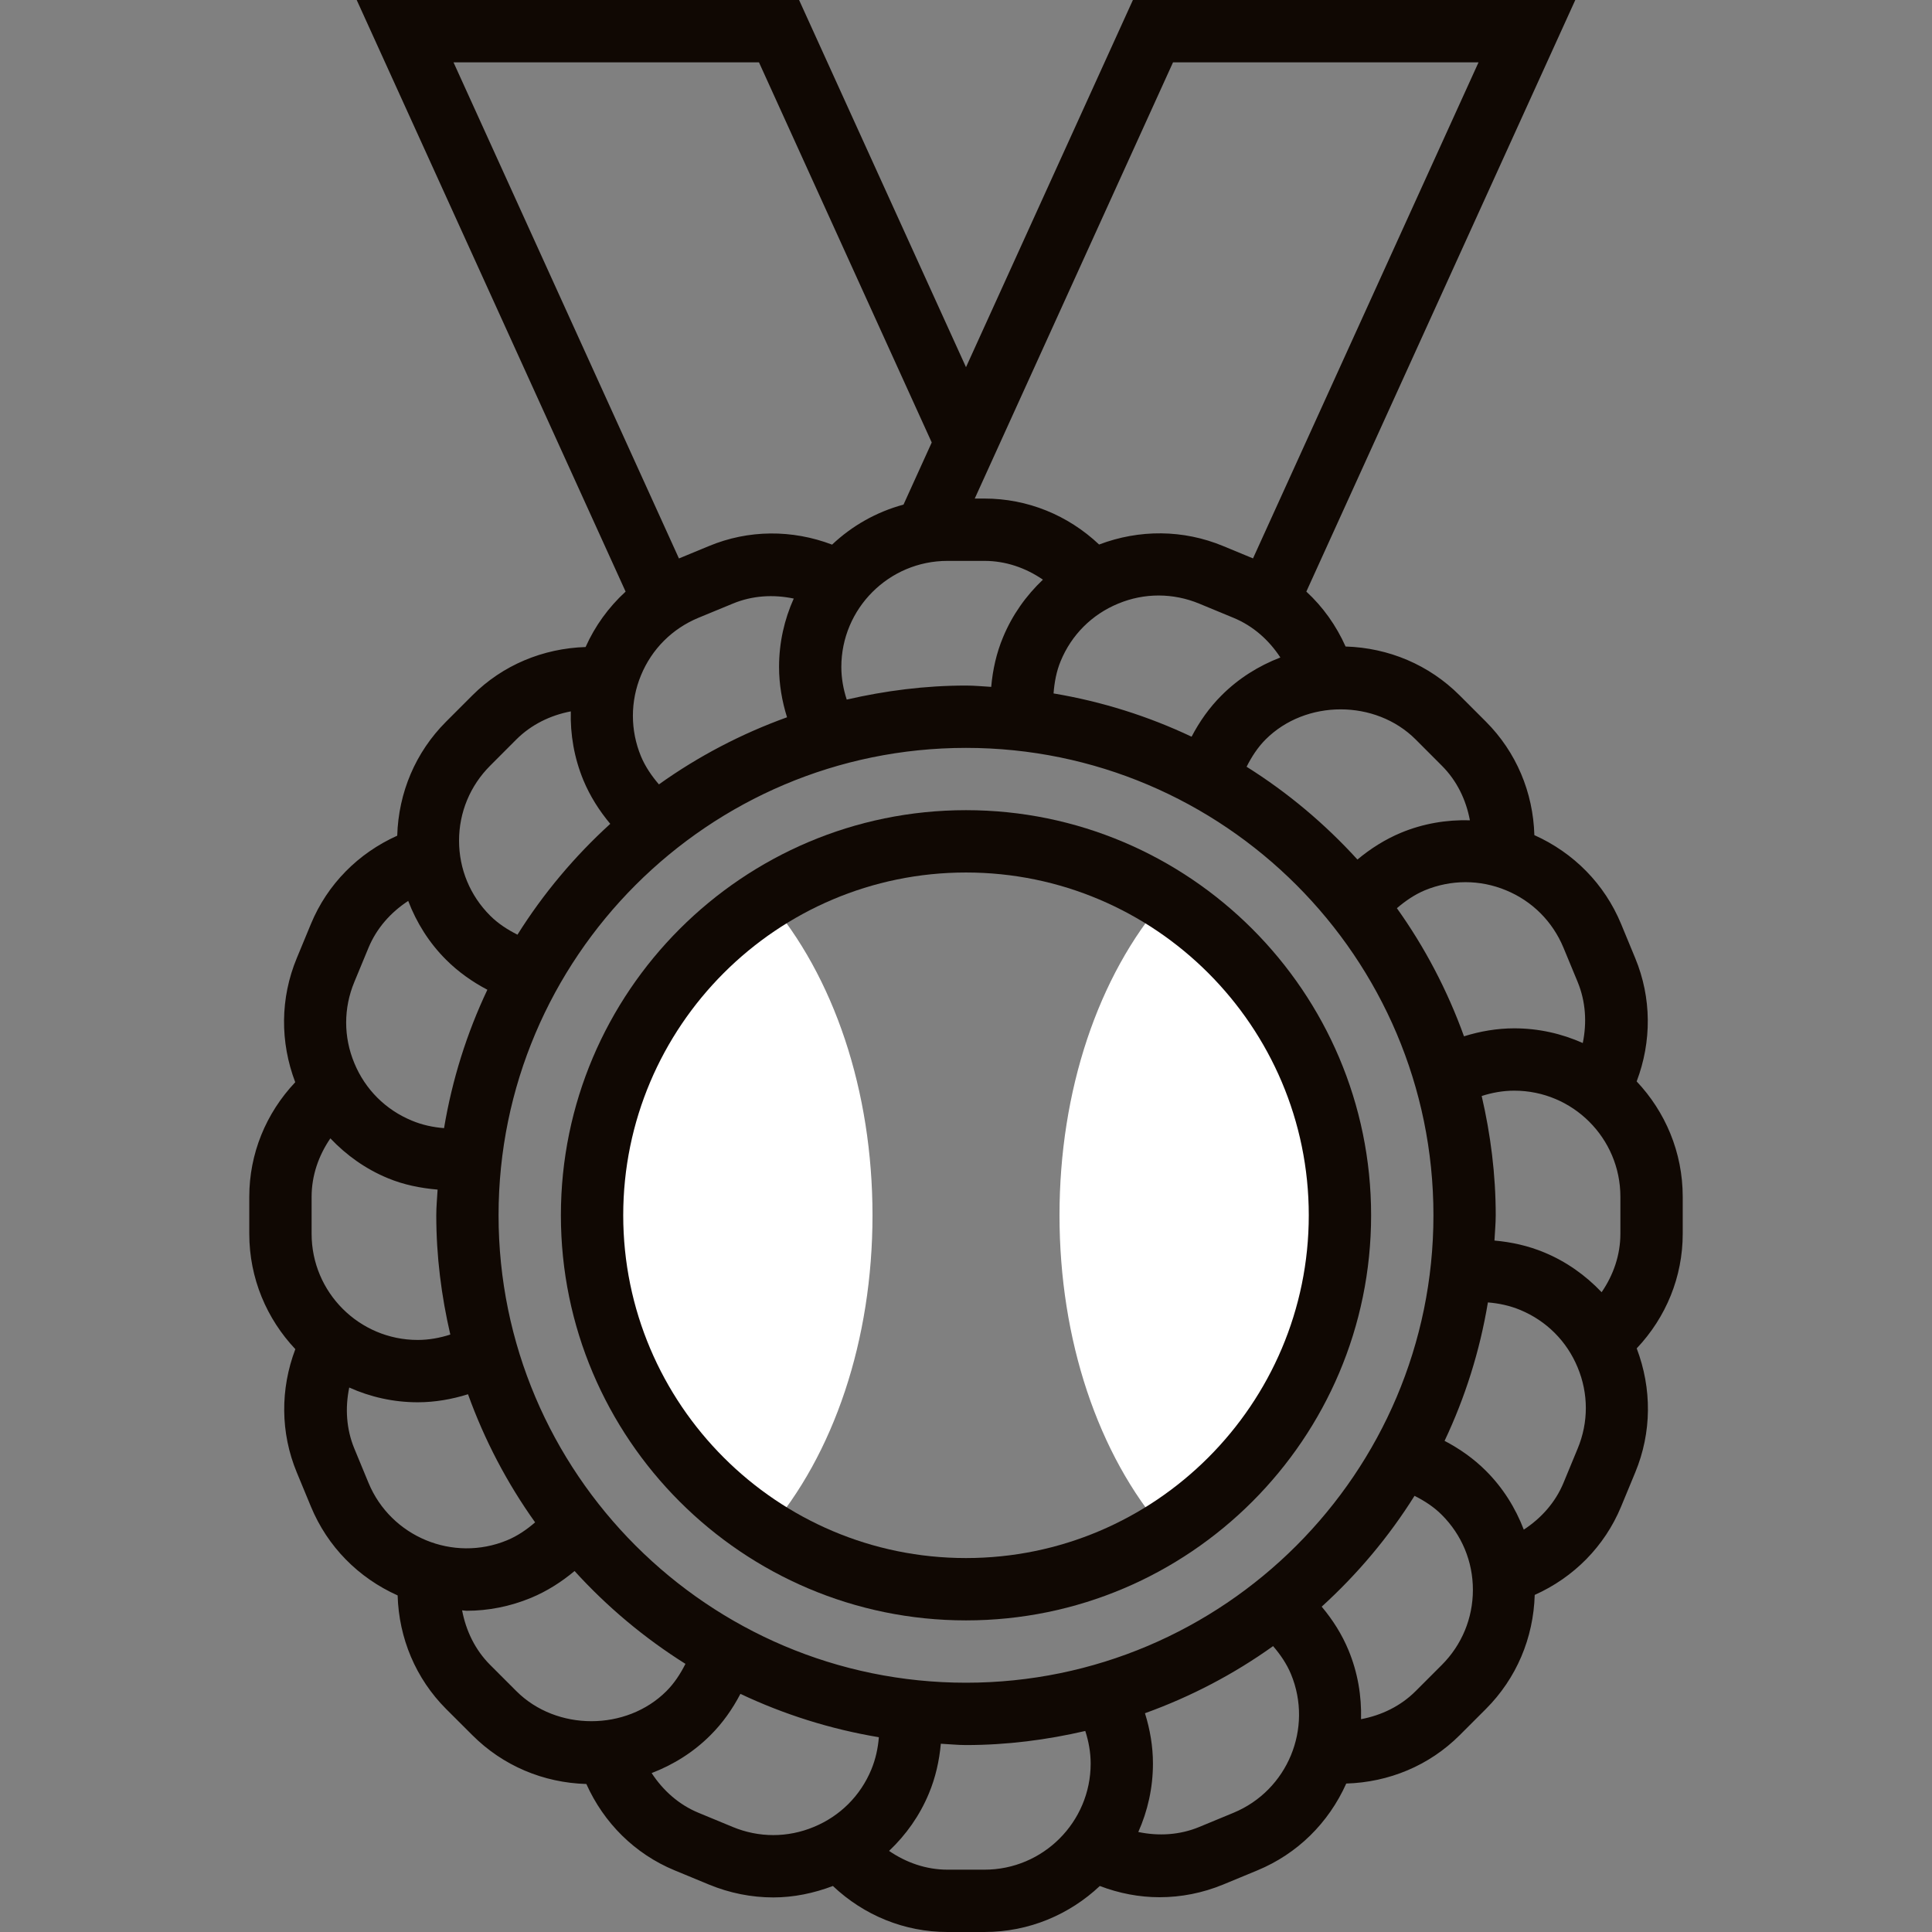<svg width="38" height="38" viewBox="0 0 38 38" fill="none" xmlns="http://www.w3.org/2000/svg">
<rect x="0" y="0" width="38" height="38" fill="#808080" stroke="none"/>
<path d="M26.355 23.903C26.355 21.279 24.976 18.982 22.909 17.68C21.594 19.199 20.839 21.459 20.839 23.903C20.839 26.348 21.594 28.608 22.909 30.126C24.976 28.824 26.355 26.527 26.355 23.903Z" fill="white"/>
<path d="M11.645 23.903C11.645 26.527 13.024 28.824 15.091 30.126C16.406 28.608 17.161 26.348 17.161 23.903C17.161 21.459 16.406 19.199 15.091 17.68C13.024 18.982 11.645 21.279 11.645 23.903Z" fill="white"/>
<path d="M19 15.935C14.607 15.935 11.032 19.51 11.032 23.903C11.032 28.297 14.607 31.871 19 31.871C23.393 31.871 26.968 28.297 26.968 23.903C26.968 19.51 23.393 15.935 19 15.935ZM19 30.645C15.283 30.645 12.258 27.62 12.258 23.903C12.258 20.186 15.283 17.161 19 17.161C22.717 17.161 25.742 20.186 25.742 23.903C25.742 27.62 22.717 30.645 19 30.645Z" fill="#100803"/>
<path d="M33.097 23.538C33.097 22.66 32.751 21.863 32.191 21.27C32.489 20.485 32.486 19.626 32.163 18.846L31.884 18.171C31.558 17.385 30.952 16.773 30.179 16.426C30.155 15.585 29.823 14.791 29.225 14.193L28.71 13.678C28.107 13.075 27.313 12.742 26.466 12.716C26.281 12.303 26.02 11.936 25.694 11.636L30.984 0H22.283L19 7.222L15.717 0H7.016L12.305 11.636C11.968 11.945 11.701 12.316 11.518 12.726C10.681 12.753 9.886 13.081 9.29 13.678L8.774 14.194C8.172 14.796 7.838 15.59 7.813 16.437C7.047 16.781 6.439 17.391 6.116 18.172L5.837 18.846C5.511 19.632 5.506 20.494 5.807 21.286C5.23 21.897 4.903 22.693 4.903 23.538V24.267C4.903 25.146 5.249 25.943 5.809 26.536C5.511 27.321 5.514 28.18 5.837 28.96L6.116 29.634C6.442 30.421 7.048 31.033 7.821 31.38C7.845 32.22 8.177 33.015 8.774 33.613L9.29 34.128C9.892 34.731 10.687 35.064 11.533 35.089C11.877 35.856 12.487 36.464 13.268 36.787L13.942 37.066C14.351 37.235 14.781 37.32 15.21 37.32C15.607 37.32 16.002 37.239 16.382 37.095C16.993 37.673 17.79 38 18.635 38H19.364C20.242 38 21.039 37.654 21.632 37.095C22.012 37.24 22.409 37.316 22.807 37.316C23.23 37.316 23.654 37.233 24.057 37.067L24.731 36.788C25.519 36.462 26.132 35.854 26.479 35.08C27.318 35.055 28.112 34.727 28.71 34.129L29.225 33.614C29.828 33.011 30.161 32.217 30.186 31.37C30.953 31.026 31.56 30.416 31.884 29.635L32.163 28.961C32.489 28.175 32.493 27.313 32.192 26.521C32.77 25.91 33.097 25.113 33.097 24.268V23.538ZM30.371 24.633C30.059 24.503 29.729 24.43 29.394 24.4C29.402 24.234 29.419 24.071 29.419 23.903C29.419 23.095 29.318 22.313 29.143 21.557C29.35 21.49 29.565 21.452 29.784 21.452C30.935 21.452 31.871 22.387 31.871 23.538V24.267C31.871 24.684 31.734 25.078 31.502 25.416C31.186 25.084 30.807 24.813 30.371 24.633ZM19 33.097C13.931 33.097 9.806 28.973 9.806 23.903C9.806 18.834 13.931 14.71 19 14.71C24.069 14.71 28.194 18.834 28.194 23.903C28.194 28.973 24.069 33.097 19 33.097ZM6.129 24.268V23.539C6.129 23.122 6.266 22.729 6.498 22.39C6.814 22.723 7.193 22.994 7.63 23.174C7.942 23.304 8.272 23.369 8.607 23.398C8.598 23.566 8.581 23.732 8.581 23.903C8.581 24.711 8.682 25.494 8.857 26.249C8.65 26.316 8.435 26.355 8.216 26.355C7.065 26.355 6.129 25.419 6.129 24.268ZM12.608 14.878C12.395 14.363 12.395 13.795 12.608 13.281C12.821 12.765 13.222 12.365 13.738 12.151L14.412 11.873C14.796 11.713 15.21 11.689 15.612 11.773C15.427 12.184 15.323 12.64 15.323 13.119C15.323 13.456 15.38 13.789 15.48 14.108C14.576 14.434 13.73 14.878 12.96 15.428C12.818 15.262 12.693 15.081 12.608 14.878ZM18.635 11.032H19.364C19.781 11.032 20.174 11.169 20.513 11.401C20.18 11.717 19.91 12.096 19.729 12.533C19.599 12.844 19.525 13.174 19.496 13.51C19.331 13.501 19.167 13.484 19 13.484C18.192 13.484 17.41 13.586 16.654 13.76C16.587 13.553 16.548 13.338 16.548 13.119C16.548 11.968 17.484 11.032 18.635 11.032ZM25.183 12.932C24.755 13.097 24.359 13.344 24.026 13.678C23.787 13.916 23.593 14.192 23.437 14.49C22.587 14.088 21.678 13.799 20.722 13.639C20.739 13.421 20.778 13.205 20.862 13.003C21.075 12.487 21.476 12.086 21.992 11.873C22.507 11.658 23.075 11.661 23.588 11.873L24.262 12.152C24.647 12.311 24.958 12.588 25.183 12.932ZM30.752 18.641L31.031 19.315C31.189 19.699 31.214 20.114 31.131 20.515C30.719 20.331 30.263 20.226 29.784 20.226C29.447 20.226 29.114 20.283 28.795 20.383C28.469 19.479 28.024 18.632 27.475 17.863C27.641 17.721 27.822 17.596 28.025 17.511C28.539 17.299 29.107 17.297 29.622 17.511C30.138 17.724 30.538 18.125 30.752 18.641ZM28.359 15.06C28.654 15.354 28.835 15.729 28.911 16.134C28.453 16.121 27.992 16.198 27.556 16.379C27.244 16.509 26.957 16.691 26.699 16.906C26.059 16.203 25.327 15.588 24.519 15.081C24.618 14.885 24.737 14.7 24.893 14.544C25.682 13.755 27.055 13.755 27.844 14.544L28.359 15.06ZM23.072 1.226H29.081L24.645 10.983L24.058 10.74C23.272 10.414 22.41 10.41 21.618 10.71C21.007 10.133 20.21 9.806 19.365 9.806H19.172L23.072 1.226ZM14.928 1.226L18.326 8.703L17.771 9.925C17.237 10.069 16.757 10.343 16.366 10.712C15.581 10.414 14.722 10.416 13.942 10.741L13.354 10.984L8.92 1.226H14.928ZM9.641 15.06L10.156 14.544C10.45 14.251 10.825 14.069 11.227 13.992C11.215 14.443 11.292 14.904 11.475 15.347C11.605 15.659 11.787 15.946 12.003 16.204C11.3 16.844 10.685 17.576 10.178 18.384C9.982 18.285 9.797 18.166 9.641 18.01C9.246 17.616 9.029 17.092 9.029 16.535C9.029 15.978 9.247 15.454 9.641 15.06ZM6.969 19.315L7.248 18.641C7.408 18.256 7.685 17.945 8.029 17.72C8.193 18.149 8.44 18.544 8.774 18.877C9.012 19.115 9.289 19.311 9.586 19.467C9.183 20.318 8.894 21.231 8.734 22.189C8.517 22.172 8.302 22.126 8.1 22.041C7.584 21.828 7.183 21.427 6.97 20.912C6.755 20.397 6.755 19.83 6.969 19.315ZM7.248 29.166L6.969 28.491C6.811 28.108 6.786 27.693 6.869 27.291C7.281 27.476 7.737 27.581 8.216 27.581C8.553 27.581 8.886 27.523 9.205 27.423C9.531 28.328 9.976 29.174 10.525 29.943C10.359 30.086 10.178 30.211 9.974 30.295C8.913 30.735 7.688 30.228 7.248 29.166ZM9.641 32.747C9.346 32.452 9.165 32.076 9.089 31.673C9.118 31.674 9.147 31.682 9.176 31.682C9.605 31.682 10.035 31.597 10.444 31.428C10.757 31.298 11.043 31.116 11.301 30.9C11.941 31.604 12.673 32.218 13.482 32.726C13.383 32.922 13.263 33.107 13.108 33.262C12.319 34.051 10.945 34.051 10.156 33.262L9.641 32.747ZM14.412 35.934L13.738 35.655C13.353 35.496 13.042 35.218 12.817 34.874C13.245 34.71 13.641 34.463 13.974 34.129C14.213 33.891 14.408 33.614 14.563 33.316C15.415 33.719 16.328 34.009 17.286 34.169C17.269 34.386 17.222 34.601 17.138 34.804C16.925 35.319 16.524 35.72 16.008 35.933C15.493 36.148 14.926 36.147 14.412 35.934ZM19.365 36.774H18.636C18.219 36.774 17.826 36.637 17.487 36.405C17.82 36.09 18.09 35.71 18.271 35.273C18.401 34.961 18.475 34.631 18.505 34.297C18.67 34.305 18.833 34.323 19 34.323C19.808 34.323 20.59 34.221 21.346 34.046C21.413 34.253 21.452 34.468 21.452 34.687C21.452 35.838 20.516 36.774 19.365 36.774ZM24.262 35.655L23.588 35.934C23.204 36.093 22.789 36.117 22.389 36.033C22.573 35.621 22.677 35.166 22.677 34.687C22.677 34.349 22.62 34.017 22.52 33.697C23.425 33.371 24.271 32.927 25.04 32.377C25.183 32.543 25.307 32.724 25.392 32.928C25.832 33.992 25.325 35.215 24.262 35.655ZM28.359 32.747L27.844 33.262C27.549 33.557 27.173 33.738 26.77 33.814C26.782 33.355 26.705 32.896 26.524 32.459C26.395 32.146 26.213 31.859 25.996 31.601C26.7 30.961 27.315 30.23 27.822 29.421C28.018 29.52 28.203 29.639 28.358 29.795C28.753 30.19 28.97 30.713 28.97 31.27C28.97 31.828 28.753 32.352 28.359 32.747ZM31.031 28.491L30.752 29.166C30.593 29.55 30.315 29.861 29.971 30.086C29.807 29.658 29.56 29.262 29.226 28.929C28.987 28.69 28.711 28.496 28.413 28.34C28.816 27.488 29.106 26.576 29.265 25.617C29.483 25.634 29.698 25.681 29.901 25.765C30.416 25.979 30.817 26.379 31.03 26.895C31.245 27.41 31.245 27.977 31.031 28.491Z" fill="#100803"/>
</svg>
